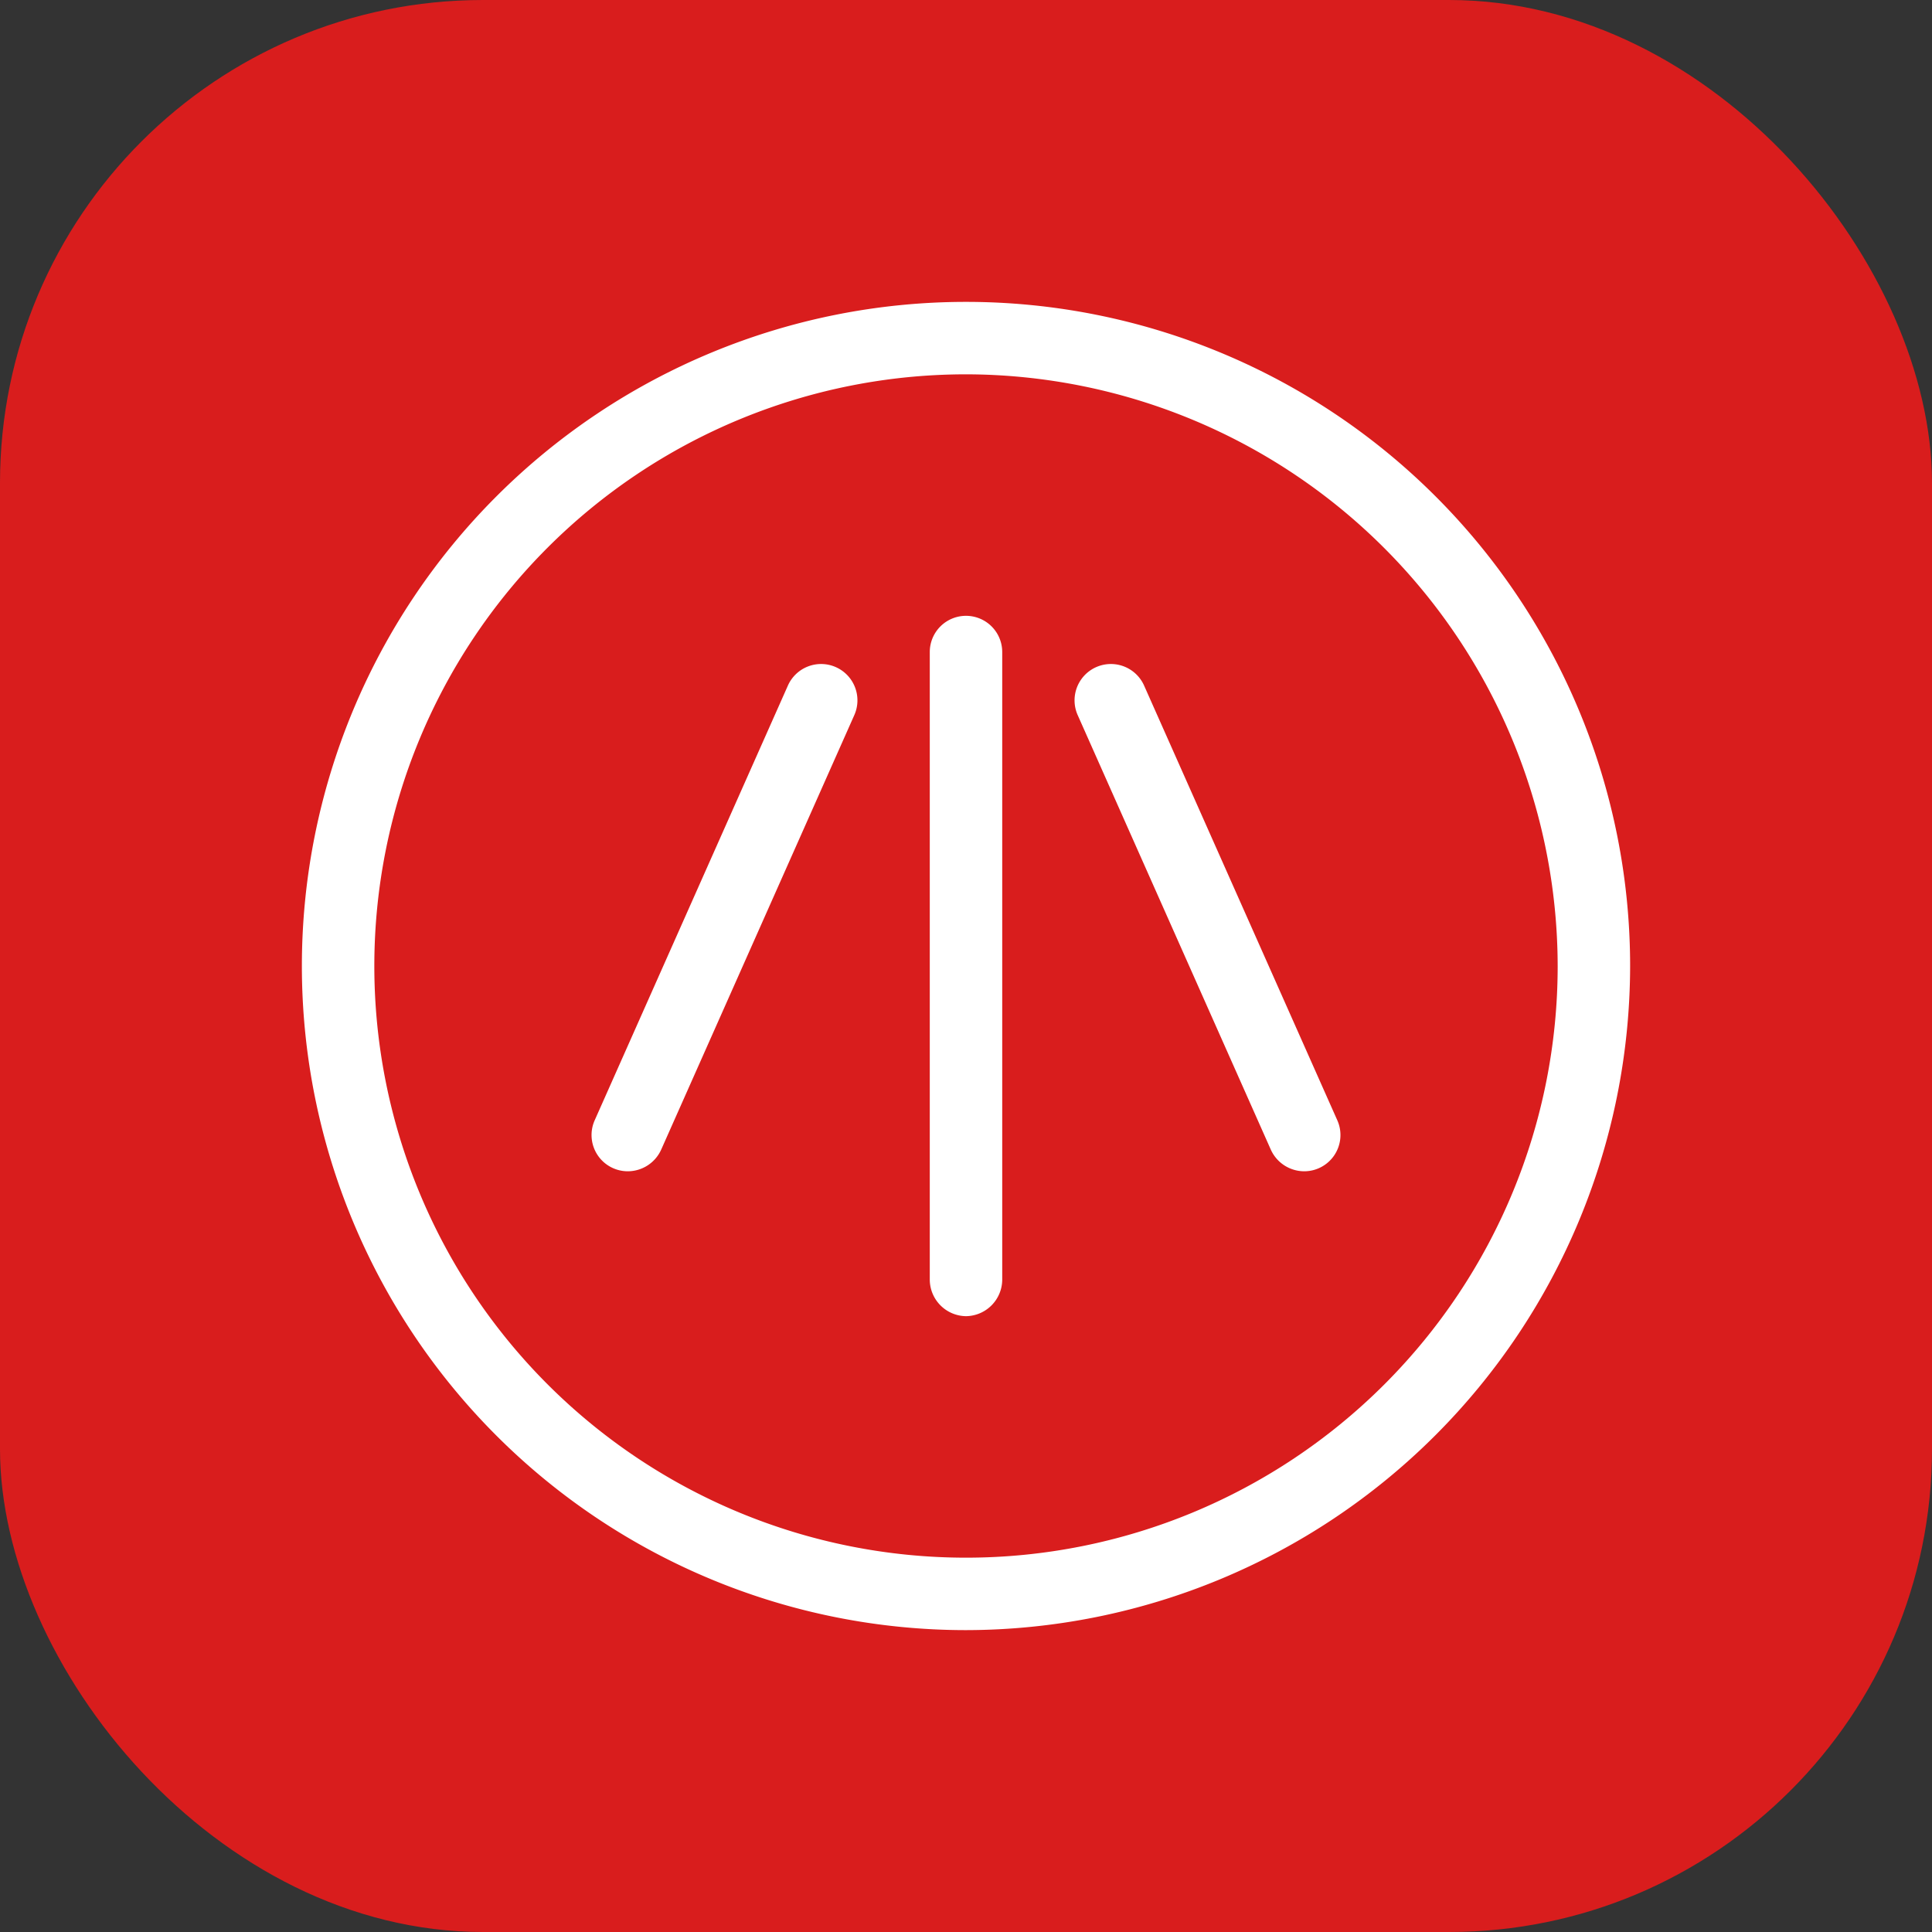 <svg xmlns="http://www.w3.org/2000/svg" viewBox="0 0 40 40"><rect x="0" y="0" width="40" height="40" fill="#333333" stroke="none"/><defs><style>.cls-1{fill:#d91d1d;}.cls-2{fill:#fff;}</style></defs><title>Функция Зона интенсивного мытья посуды</title><g id="Слой_2" data-name="Слой 2"><g id="Слой_1-2" data-name="Слой 1"><rect class="cls-1" width="40" height="40" rx="10"/><path class="cls-2" d="M20,33.75A13.75,13.75,0,1,1,33.75,20,13.77,13.77,0,0,1,20,33.75Zm0-26A12.25,12.25,0,1,0,32.25,20,12.27,12.27,0,0,0,20,7.75Z"/><path class="cls-2" d="M20,27.25a.76.76,0,0,1-.75-.75v-13a.75.75,0,0,1,1.5,0v13A.76.76,0,0,1,20,27.25Z"/><path class="cls-2" d="M27,24.25a.76.76,0,0,1-.69-.45l-4-9a.75.75,0,0,1,1.38-.6l4,9A.75.75,0,0,1,27,24.25Z"/><path class="cls-2" d="M13,24.25a.75.75,0,0,1-.69-1.05l4-9a.75.75,0,1,1,1.38.6l-4,9A.76.76,0,0,1,13,24.25Z"/></g></g></svg>